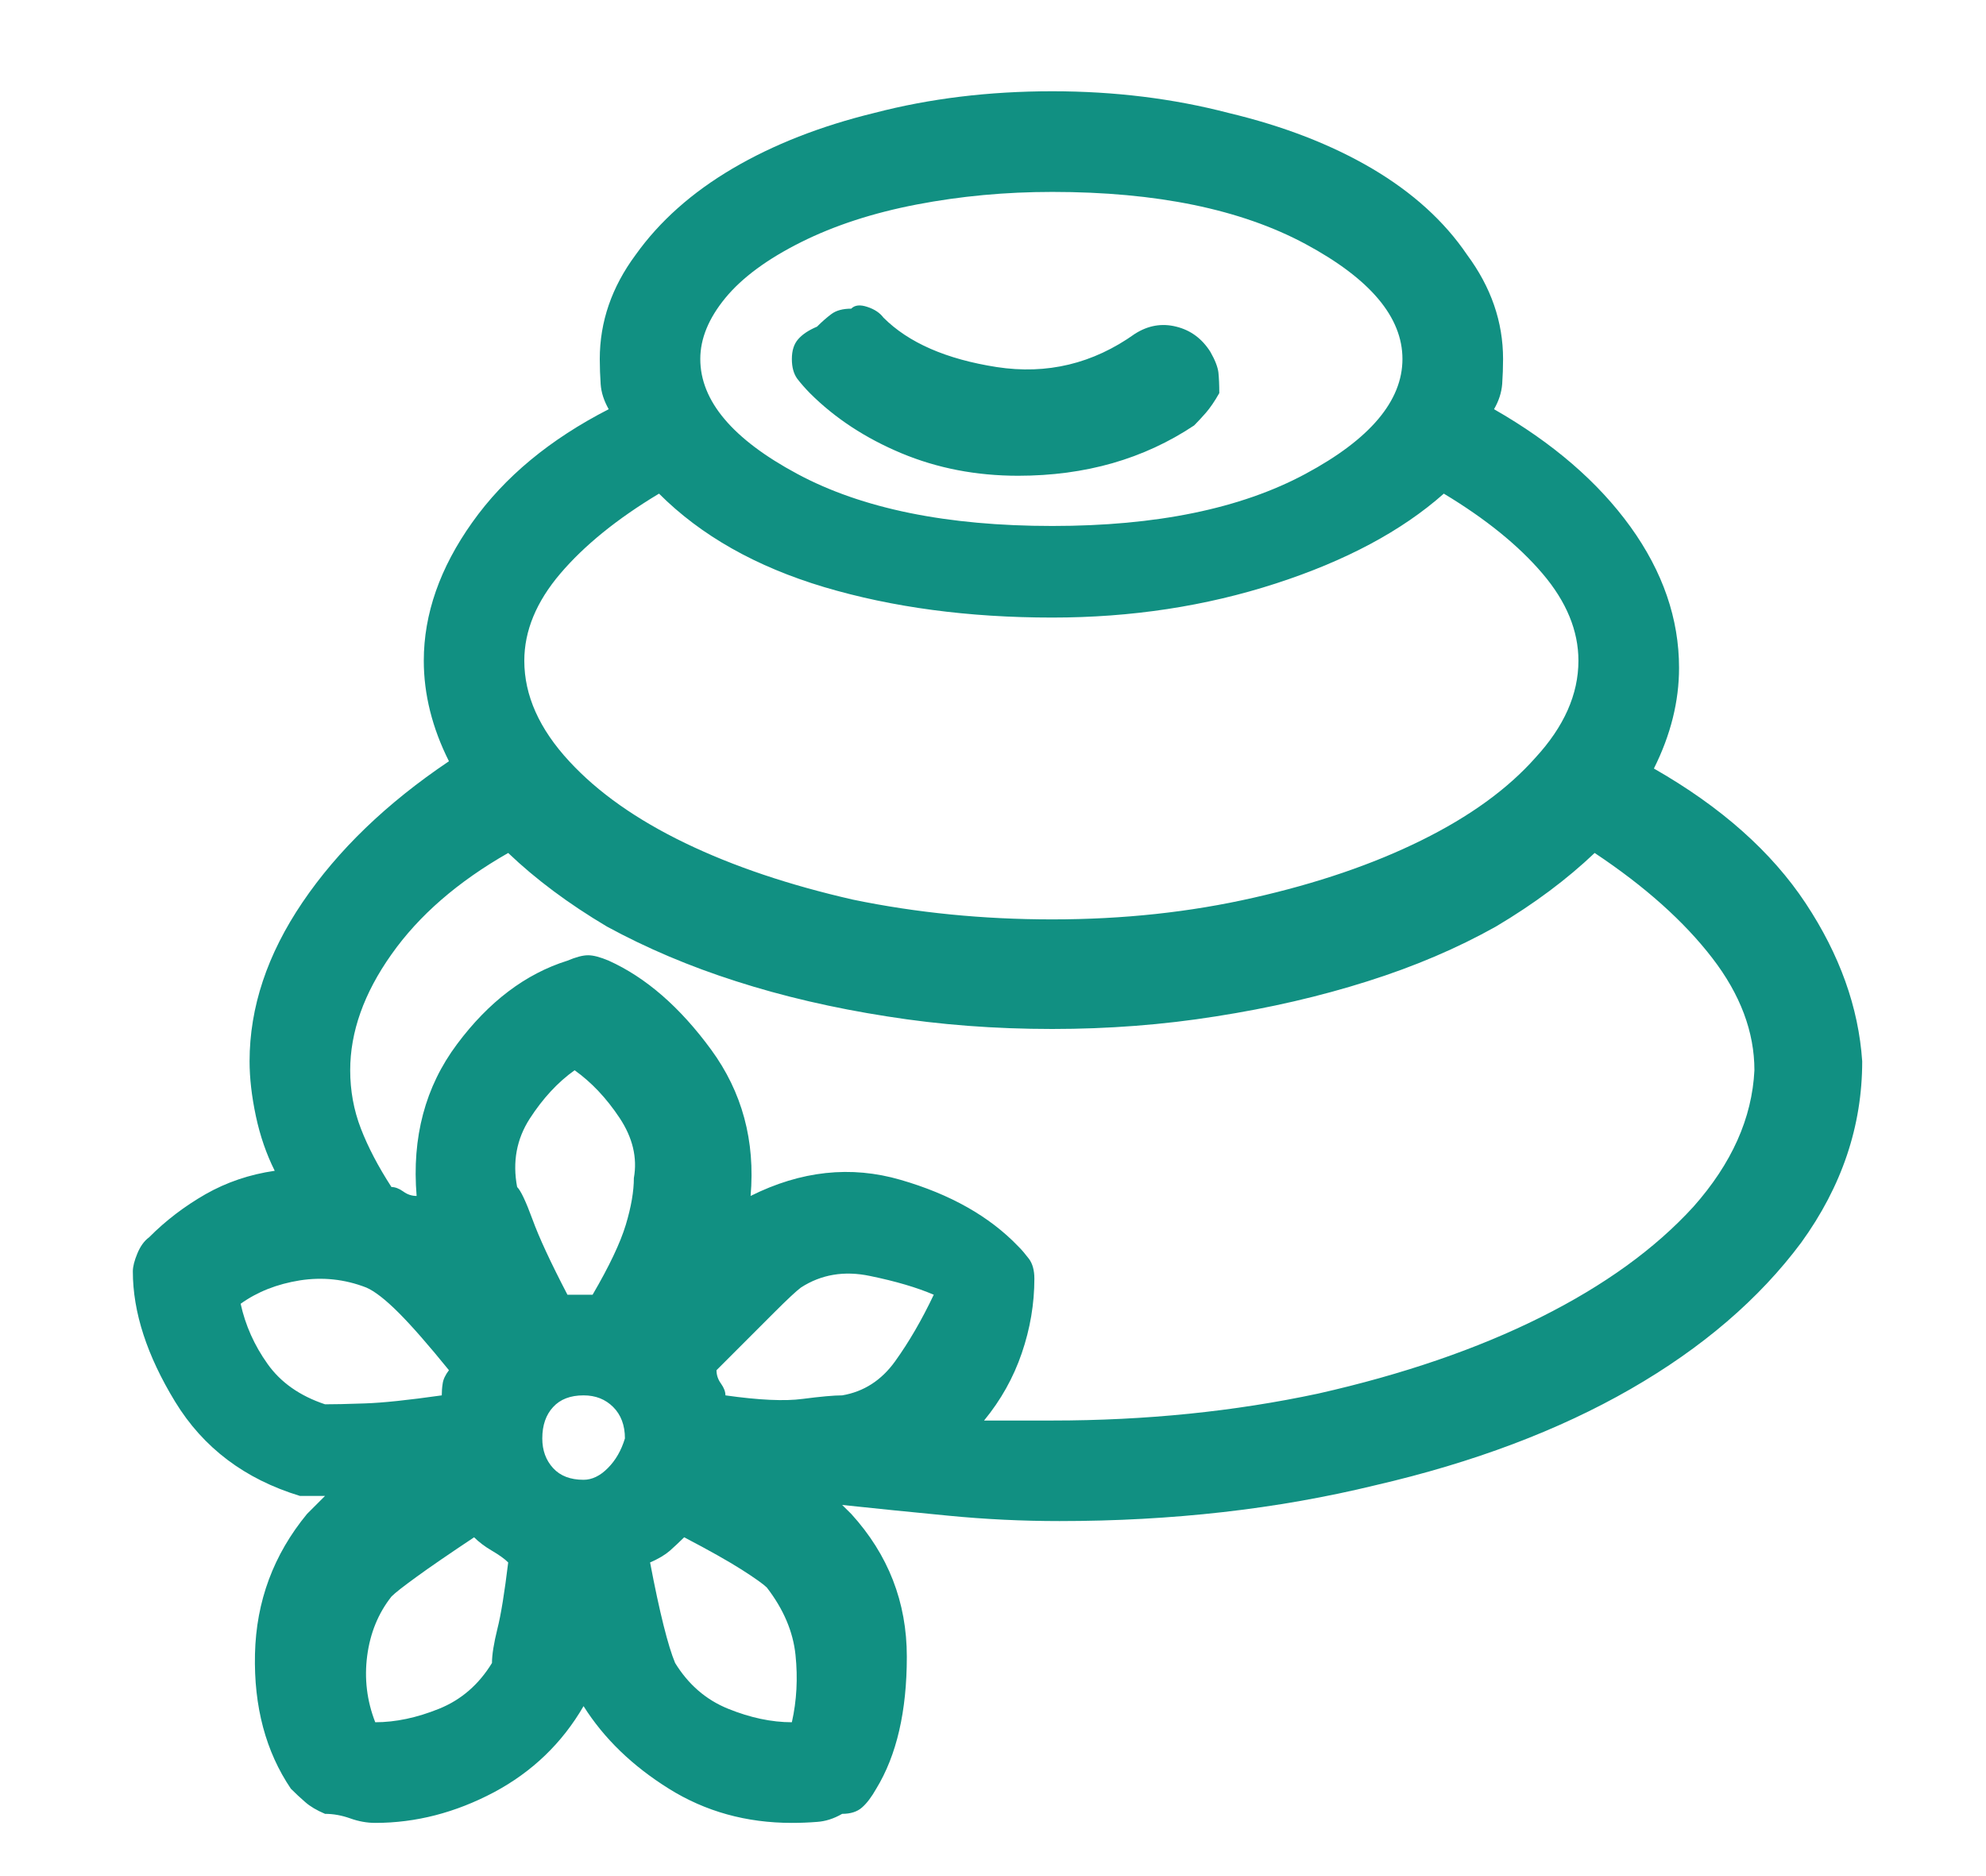 <?xml version="1.0" encoding="UTF-8"?> <svg xmlns="http://www.w3.org/2000/svg" width="18" height="17" viewBox="0 0 18 17" fill="none"><g id="Icon" clip-path="url(#clip0_3418_60032)"><path id="Vector" d="M14.99 6.964C15.066 6.812 15.123 6.66 15.161 6.508C15.199 6.356 15.218 6.204 15.218 6.052C15.218 5.607 15.071 5.181 14.778 4.774C14.485 4.368 14.073 4.012 13.541 3.708C13.585 3.632 13.609 3.556 13.615 3.48C13.62 3.405 13.623 3.329 13.623 3.253C13.623 2.916 13.514 2.602 13.297 2.309C13.091 2.005 12.803 1.744 12.435 1.527C12.066 1.31 11.632 1.142 11.133 1.023C10.633 0.893 10.102 0.827 9.537 0.827C8.962 0.827 8.425 0.893 7.926 1.023C7.438 1.142 7.009 1.31 6.64 1.527C6.271 1.744 5.978 2.005 5.761 2.309C5.544 2.602 5.436 2.916 5.436 3.253C5.436 3.329 5.439 3.405 5.444 3.48C5.449 3.556 5.474 3.632 5.517 3.708C4.986 3.98 4.573 4.321 4.28 4.734C3.987 5.146 3.841 5.564 3.841 5.987C3.841 6.139 3.86 6.291 3.898 6.443C3.936 6.595 3.993 6.747 4.069 6.898C3.504 7.278 3.062 7.704 2.742 8.176C2.422 8.648 2.262 9.128 2.262 9.617C2.262 9.768 2.281 9.934 2.319 10.113C2.357 10.292 2.414 10.457 2.49 10.609C2.262 10.642 2.053 10.713 1.863 10.821C1.673 10.93 1.502 11.06 1.351 11.212C1.307 11.244 1.272 11.293 1.245 11.358C1.218 11.423 1.204 11.477 1.204 11.521C1.204 11.89 1.332 12.283 1.587 12.701C1.842 13.119 2.219 13.403 2.718 13.555C2.75 13.555 2.786 13.555 2.824 13.555C2.862 13.555 2.902 13.555 2.946 13.555C2.902 13.599 2.875 13.626 2.864 13.637C2.853 13.648 2.826 13.675 2.783 13.718C2.479 14.087 2.322 14.51 2.311 14.988C2.3 15.465 2.409 15.872 2.636 16.208C2.68 16.252 2.723 16.292 2.767 16.33C2.81 16.368 2.87 16.404 2.946 16.436C3.022 16.436 3.098 16.45 3.174 16.477C3.249 16.504 3.325 16.518 3.401 16.518C3.77 16.518 4.128 16.425 4.476 16.241C4.823 16.056 5.094 15.796 5.289 15.46C5.474 15.753 5.732 16.002 6.062 16.208C6.393 16.415 6.765 16.518 7.177 16.518C7.253 16.518 7.329 16.515 7.405 16.509C7.481 16.504 7.557 16.48 7.633 16.436C7.709 16.436 7.769 16.417 7.812 16.379C7.856 16.341 7.899 16.284 7.942 16.208C8.127 15.905 8.219 15.506 8.219 15.012C8.219 14.518 8.051 14.087 7.715 13.718L7.633 13.637C7.937 13.669 8.257 13.702 8.593 13.734C8.93 13.767 9.266 13.783 9.603 13.783C10.623 13.783 11.577 13.675 12.467 13.458C13.357 13.252 14.127 12.961 14.778 12.587C15.429 12.213 15.945 11.77 16.325 11.26C16.694 10.75 16.878 10.203 16.878 9.617C16.845 9.128 16.674 8.651 16.365 8.184C16.056 7.718 15.598 7.311 14.99 6.964ZM7.259 2.195C7.563 2.043 7.913 1.929 8.309 1.853C8.705 1.777 9.114 1.739 9.537 1.739C10.481 1.739 11.246 1.896 11.832 2.211C12.418 2.526 12.711 2.873 12.711 3.253C12.711 3.632 12.418 3.98 11.832 4.294C11.246 4.609 10.481 4.766 9.537 4.766C8.583 4.766 7.812 4.609 7.226 4.294C6.64 3.98 6.347 3.632 6.347 3.253C6.347 3.068 6.423 2.884 6.575 2.699C6.727 2.515 6.955 2.347 7.259 2.195ZM5.973 4.473C6.353 4.853 6.852 5.135 7.47 5.32C8.089 5.504 8.778 5.596 9.537 5.596C10.254 5.596 10.929 5.493 11.564 5.287C12.199 5.081 12.706 4.81 13.086 4.473C13.465 4.701 13.764 4.943 13.981 5.198C14.198 5.453 14.306 5.716 14.306 5.987C14.306 6.291 14.176 6.584 13.916 6.866C13.666 7.148 13.322 7.398 12.882 7.615C12.443 7.832 11.935 8.005 11.36 8.135C10.785 8.266 10.178 8.331 9.537 8.331C8.908 8.331 8.306 8.271 7.731 8.152C7.156 8.021 6.648 7.851 6.209 7.639C5.77 7.427 5.42 7.181 5.159 6.898C4.888 6.605 4.752 6.302 4.752 5.987C4.752 5.716 4.861 5.453 5.078 5.198C5.295 4.943 5.593 4.701 5.973 4.473ZM2.946 12.725C2.718 12.649 2.544 12.527 2.425 12.359C2.305 12.191 2.224 12.009 2.181 11.814C2.333 11.705 2.512 11.635 2.718 11.602C2.924 11.57 3.125 11.591 3.32 11.667C3.396 11.7 3.494 11.776 3.613 11.895C3.732 12.014 3.884 12.188 4.069 12.416C4.036 12.459 4.017 12.5 4.012 12.538C4.006 12.576 4.004 12.611 4.004 12.644C3.7 12.687 3.466 12.712 3.304 12.717C3.141 12.723 3.022 12.725 2.946 12.725ZM4.459 15.069C4.34 15.264 4.18 15.403 3.979 15.484C3.778 15.565 3.586 15.606 3.401 15.606C3.325 15.411 3.301 15.21 3.328 15.004C3.355 14.798 3.428 14.619 3.548 14.467C3.58 14.434 3.656 14.375 3.776 14.288C3.895 14.201 4.069 14.082 4.297 13.93C4.34 13.973 4.394 14.014 4.459 14.052C4.524 14.09 4.573 14.125 4.606 14.158C4.573 14.429 4.541 14.63 4.508 14.76C4.476 14.89 4.459 14.993 4.459 15.069ZM5.289 13.409C5.17 13.409 5.078 13.374 5.013 13.303C4.948 13.232 4.915 13.143 4.915 13.034C4.915 12.915 4.948 12.82 5.013 12.75C5.078 12.679 5.17 12.644 5.289 12.644C5.398 12.644 5.487 12.679 5.558 12.75C5.628 12.82 5.664 12.915 5.664 13.034C5.631 13.143 5.58 13.232 5.509 13.303C5.439 13.374 5.365 13.409 5.289 13.409ZM5.371 11.732C5.327 11.732 5.287 11.732 5.249 11.732C5.211 11.732 5.175 11.732 5.143 11.732C4.991 11.44 4.885 11.212 4.826 11.049C4.766 10.886 4.72 10.788 4.687 10.756C4.644 10.528 4.682 10.322 4.801 10.137C4.92 9.953 5.056 9.806 5.208 9.698C5.36 9.806 5.496 9.95 5.615 10.129C5.734 10.308 5.778 10.49 5.745 10.675C5.745 10.794 5.721 10.935 5.672 11.098C5.623 11.26 5.523 11.472 5.371 11.732ZM7.177 15.606C6.993 15.606 6.8 15.565 6.6 15.484C6.399 15.403 6.239 15.264 6.119 15.069C6.087 14.993 6.052 14.879 6.014 14.727C5.976 14.575 5.935 14.385 5.892 14.158C5.968 14.125 6.027 14.09 6.071 14.052C6.114 14.014 6.157 13.973 6.201 13.93C6.429 14.049 6.602 14.147 6.722 14.223C6.841 14.299 6.917 14.353 6.95 14.385C7.101 14.581 7.188 14.784 7.21 14.996C7.232 15.207 7.221 15.411 7.177 15.606ZM7.633 12.644C7.557 12.644 7.438 12.655 7.275 12.676C7.112 12.698 6.879 12.687 6.575 12.644C6.575 12.611 6.562 12.576 6.535 12.538C6.507 12.5 6.494 12.459 6.494 12.416C6.722 12.188 6.895 12.014 7.015 11.895C7.134 11.776 7.215 11.7 7.259 11.667C7.443 11.548 7.652 11.513 7.885 11.562C8.119 11.61 8.311 11.667 8.463 11.732C8.355 11.96 8.238 12.161 8.113 12.335C7.989 12.508 7.828 12.611 7.633 12.644ZM9.537 12.872C9.418 12.872 9.315 12.872 9.228 12.872C9.141 12.872 9.038 12.872 8.919 12.872C9.071 12.687 9.185 12.484 9.261 12.261C9.337 12.039 9.375 11.814 9.375 11.586C9.375 11.51 9.358 11.45 9.326 11.407C9.293 11.364 9.261 11.325 9.228 11.293C8.968 11.022 8.612 10.821 8.162 10.691C7.712 10.56 7.259 10.609 6.803 10.837C6.846 10.338 6.727 9.896 6.445 9.511C6.163 9.126 5.854 8.857 5.517 8.705C5.441 8.673 5.379 8.656 5.33 8.656C5.281 8.656 5.219 8.673 5.143 8.705C4.763 8.824 4.429 9.077 4.142 9.462C3.854 9.847 3.732 10.306 3.776 10.837C3.732 10.837 3.692 10.824 3.654 10.796C3.616 10.769 3.58 10.756 3.548 10.756C3.428 10.571 3.336 10.395 3.271 10.227C3.206 10.059 3.174 9.882 3.174 9.698C3.174 9.351 3.298 9.001 3.548 8.648C3.797 8.295 4.15 7.989 4.606 7.729C4.855 7.967 5.154 8.19 5.501 8.396C5.859 8.591 6.25 8.757 6.673 8.892C7.096 9.028 7.552 9.134 8.04 9.21C8.517 9.286 9.017 9.324 9.537 9.324C10.047 9.324 10.541 9.286 11.019 9.21C11.507 9.134 11.965 9.028 12.394 8.892C12.822 8.757 13.21 8.591 13.558 8.396C13.905 8.19 14.203 7.967 14.453 7.729C14.909 8.032 15.264 8.35 15.519 8.681C15.774 9.012 15.901 9.351 15.901 9.698C15.88 10.132 15.695 10.544 15.348 10.935C15.001 11.315 14.54 11.648 13.964 11.936C13.389 12.223 12.717 12.454 11.946 12.628C11.187 12.79 10.384 12.872 9.537 12.872ZM9.228 4.311C9.532 4.311 9.817 4.273 10.083 4.197C10.348 4.121 10.595 4.007 10.823 3.855C10.856 3.822 10.891 3.784 10.929 3.741C10.967 3.697 11.008 3.638 11.051 3.562C11.051 3.486 11.048 3.424 11.043 3.375C11.037 3.326 11.013 3.263 10.97 3.188C10.894 3.068 10.791 2.992 10.661 2.96C10.53 2.927 10.405 2.949 10.286 3.025C9.906 3.296 9.489 3.396 9.033 3.326C8.577 3.255 8.235 3.106 8.007 2.878C7.975 2.835 7.926 2.802 7.861 2.781C7.796 2.759 7.747 2.764 7.715 2.797C7.639 2.797 7.579 2.813 7.535 2.846C7.492 2.878 7.449 2.916 7.405 2.96C7.329 2.992 7.272 3.03 7.234 3.074C7.196 3.117 7.177 3.177 7.177 3.253C7.177 3.329 7.194 3.388 7.226 3.432C7.259 3.475 7.297 3.518 7.34 3.562C7.568 3.79 7.845 3.971 8.17 4.107C8.496 4.243 8.848 4.311 9.228 4.311Z" fill="#119082"></path></g><defs><clipPath id="clip0_3418_60032"><rect width="16.667" height="16.667" fill="white" transform="matrix(1 0 0 -1 0.667 16.892)"></rect></clipPath></defs></svg> 